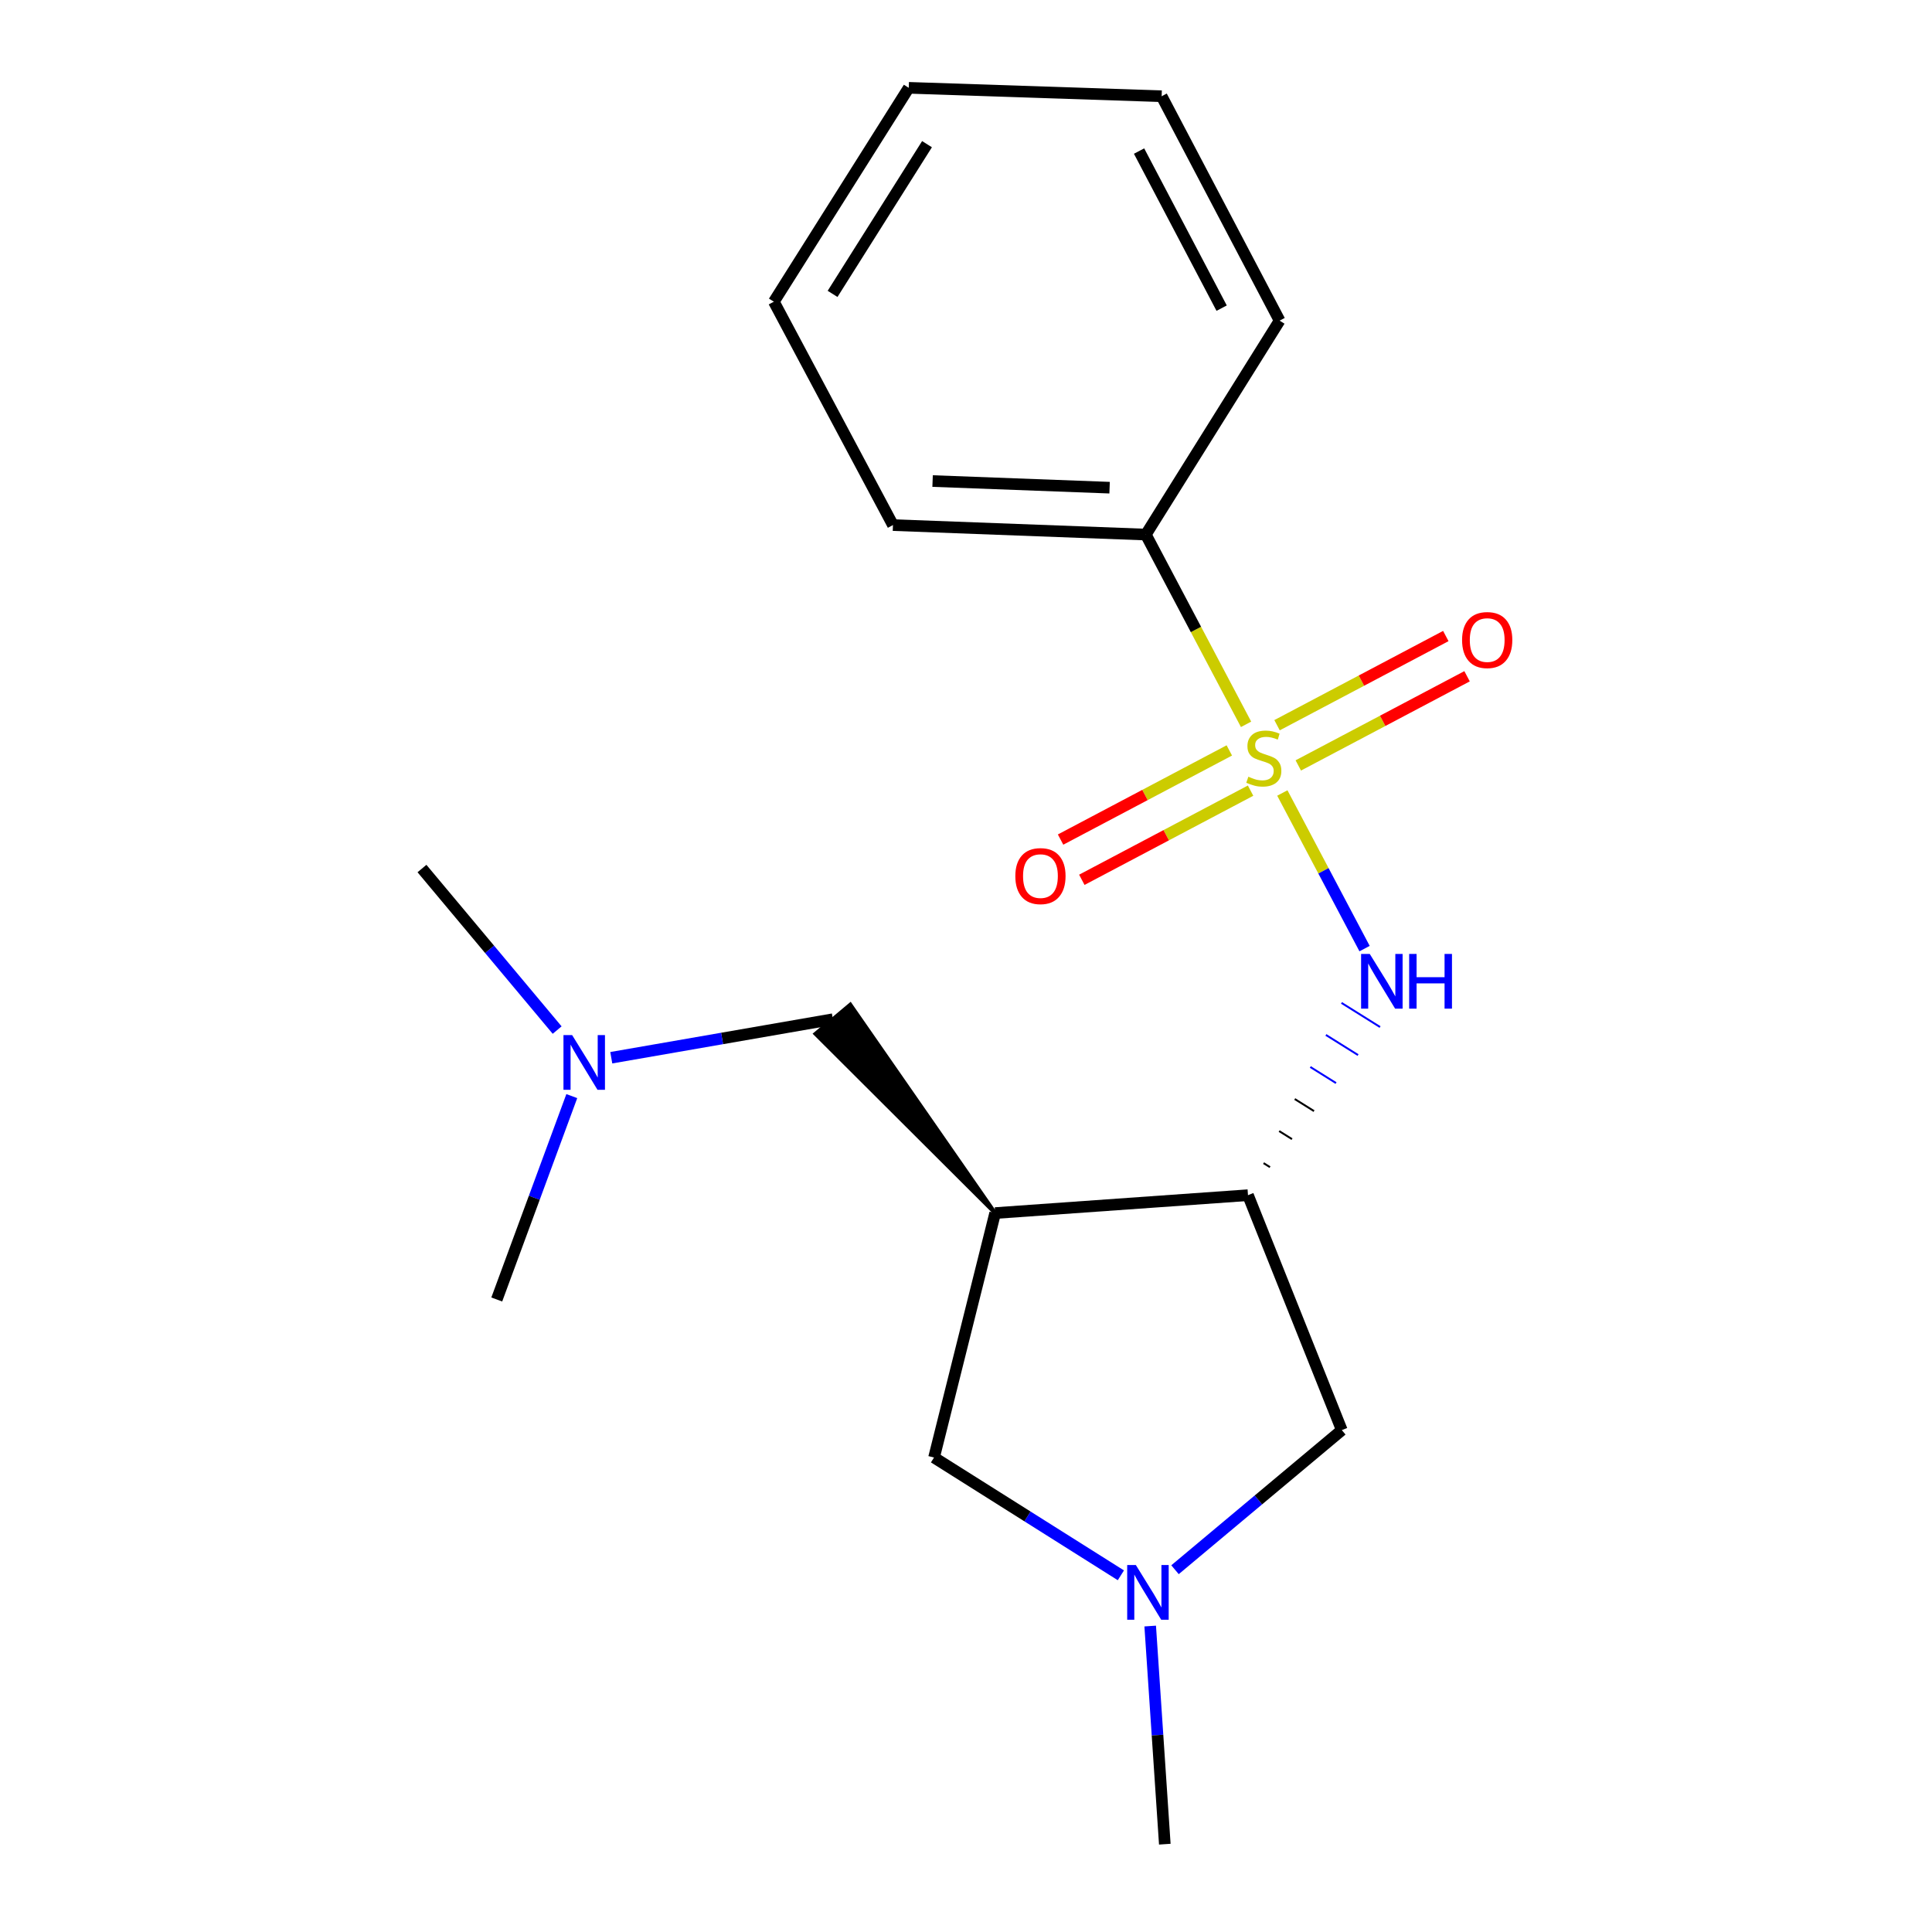 <?xml version='1.0' encoding='iso-8859-1'?>
<svg version='1.1' baseProfile='full'
              xmlns='http://www.w3.org/2000/svg'
                      xmlns:rdkit='http://www.rdkit.org/xml'
                      xmlns:xlink='http://www.w3.org/1999/xlink'
                  xml:space='preserve'
width='1000px' height='1000px' viewBox='0 0 1000 1000'>
<!-- END OF HEADER -->
<rect style='opacity:1.0;fill:#FFFFFF;stroke:none' width='1000' height='1000' x='0' y='0'> </rect>
<path class='bond-0' d='M 663.736,410.452 L 685.019,450.726' style='fill:none;fill-rule:evenodd;stroke:#CCCC00;stroke-width:6px;stroke-linecap:butt;stroke-linejoin:miter;stroke-opacity:1' />
<path class='bond-0' d='M 685.019,450.726 L 706.302,490.999' style='fill:none;fill-rule:evenodd;stroke:#0000FF;stroke-width:6px;stroke-linecap:butt;stroke-linejoin:miter;stroke-opacity:1' />
<path class='bond-5' d='M 671.995,396.188 L 715.673,373.109' style='fill:none;fill-rule:evenodd;stroke:#CCCC00;stroke-width:6px;stroke-linecap:butt;stroke-linejoin:miter;stroke-opacity:1' />
<path class='bond-5' d='M 715.673,373.109 L 759.35,350.03' style='fill:none;fill-rule:evenodd;stroke:#FF0000;stroke-width:6px;stroke-linecap:butt;stroke-linejoin:miter;stroke-opacity:1' />
<path class='bond-5' d='M 660.993,375.367 L 704.671,352.288' style='fill:none;fill-rule:evenodd;stroke:#CCCC00;stroke-width:6px;stroke-linecap:butt;stroke-linejoin:miter;stroke-opacity:1' />
<path class='bond-5' d='M 704.671,352.288 L 748.349,329.209' style='fill:none;fill-rule:evenodd;stroke:#FF0000;stroke-width:6px;stroke-linecap:butt;stroke-linejoin:miter;stroke-opacity:1' />
<path class='bond-6' d='M 636.295,388.417 L 592.624,411.491' style='fill:none;fill-rule:evenodd;stroke:#CCCC00;stroke-width:6px;stroke-linecap:butt;stroke-linejoin:miter;stroke-opacity:1' />
<path class='bond-6' d='M 592.624,411.491 L 548.952,434.564' style='fill:none;fill-rule:evenodd;stroke:#FF0000;stroke-width:6px;stroke-linecap:butt;stroke-linejoin:miter;stroke-opacity:1' />
<path class='bond-6' d='M 647.296,409.238 L 603.625,432.312' style='fill:none;fill-rule:evenodd;stroke:#CCCC00;stroke-width:6px;stroke-linecap:butt;stroke-linejoin:miter;stroke-opacity:1' />
<path class='bond-6' d='M 603.625,432.312 L 559.953,455.386' style='fill:none;fill-rule:evenodd;stroke:#FF0000;stroke-width:6px;stroke-linecap:butt;stroke-linejoin:miter;stroke-opacity:1' />
<path class='bond-8' d='M 644.959,374.914 L 619.017,325.803' style='fill:none;fill-rule:evenodd;stroke:#CCCC00;stroke-width:6px;stroke-linecap:butt;stroke-linejoin:miter;stroke-opacity:1' />
<path class='bond-8' d='M 619.017,325.803 L 593.075,276.691' style='fill:none;fill-rule:evenodd;stroke:#000000;stroke-width:6px;stroke-linecap:butt;stroke-linejoin:miter;stroke-opacity:1' />
<path class='bond-2' d='M 657.348,604.115 L 654.022,602.033' style='fill:none;fill-rule:evenodd;stroke:#000000;stroke-width:1.0px;stroke-linecap:butt;stroke-linejoin:miter;stroke-opacity:1' />
<path class='bond-2' d='M 668.742,589.609 L 662.088,585.445' style='fill:none;fill-rule:evenodd;stroke:#000000;stroke-width:1.0px;stroke-linecap:butt;stroke-linejoin:miter;stroke-opacity:1' />
<path class='bond-2' d='M 680.136,575.104 L 670.155,568.857' style='fill:none;fill-rule:evenodd;stroke:#000000;stroke-width:1.0px;stroke-linecap:butt;stroke-linejoin:miter;stroke-opacity:1' />
<path class='bond-2' d='M 691.529,560.598 L 678.221,552.269' style='fill:none;fill-rule:evenodd;stroke:#0000FF;stroke-width:1.0px;stroke-linecap:butt;stroke-linejoin:miter;stroke-opacity:1' />
<path class='bond-2' d='M 702.923,546.092 L 686.288,535.681' style='fill:none;fill-rule:evenodd;stroke:#0000FF;stroke-width:1.0px;stroke-linecap:butt;stroke-linejoin:miter;stroke-opacity:1' />
<path class='bond-2' d='M 714.316,531.587 L 694.355,519.093' style='fill:none;fill-rule:evenodd;stroke:#0000FF;stroke-width:1.0px;stroke-linecap:butt;stroke-linejoin:miter;stroke-opacity:1' />
<path class='bond-1' d='M 515.089,627.883 L 645.955,618.621' style='fill:none;fill-rule:evenodd;stroke:#000000;stroke-width:6px;stroke-linecap:butt;stroke-linejoin:miter;stroke-opacity:1' />
<path class='bond-4' d='M 515.089,627.883 L 483.455,754.406' style='fill:none;fill-rule:evenodd;stroke:#000000;stroke-width:6px;stroke-linecap:butt;stroke-linejoin:miter;stroke-opacity:1' />
<path class='bond-9' d='M 515.089,627.883 L 440.127,519.982 L 422.069,535.097 Z' style='fill:#000000;fill-rule:evenodd;fill-opacity:1;stroke:#000000;stroke-width:2px;stroke-linecap:butt;stroke-linejoin:miter;stroke-opacity:1;' />
<path class='bond-7' d='M 645.955,618.621 L 694.518,740.225' style='fill:none;fill-rule:evenodd;stroke:#000000;stroke-width:6px;stroke-linecap:butt;stroke-linejoin:miter;stroke-opacity:1' />
<path class='bond-3' d='M 608.185,812.488 L 651.351,776.356' style='fill:none;fill-rule:evenodd;stroke:#0000FF;stroke-width:6px;stroke-linecap:butt;stroke-linejoin:miter;stroke-opacity:1' />
<path class='bond-3' d='M 651.351,776.356 L 694.518,740.225' style='fill:none;fill-rule:evenodd;stroke:#000000;stroke-width:6px;stroke-linecap:butt;stroke-linejoin:miter;stroke-opacity:1' />
<path class='bond-11' d='M 595.34,841.641 L 599.12,898.093' style='fill:none;fill-rule:evenodd;stroke:#0000FF;stroke-width:6px;stroke-linecap:butt;stroke-linejoin:miter;stroke-opacity:1' />
<path class='bond-11' d='M 599.12,898.093 L 602.9,954.545' style='fill:none;fill-rule:evenodd;stroke:#000000;stroke-width:6px;stroke-linecap:butt;stroke-linejoin:miter;stroke-opacity:1' />
<path class='bond-20' d='M 580.161,815.381 L 531.808,784.893' style='fill:none;fill-rule:evenodd;stroke:#0000FF;stroke-width:6px;stroke-linecap:butt;stroke-linejoin:miter;stroke-opacity:1' />
<path class='bond-20' d='M 531.808,784.893 L 483.455,754.406' style='fill:none;fill-rule:evenodd;stroke:#000000;stroke-width:6px;stroke-linecap:butt;stroke-linejoin:miter;stroke-opacity:1' />
<path class='bond-12' d='M 593.075,276.691 L 462.195,271.785' style='fill:none;fill-rule:evenodd;stroke:#000000;stroke-width:6px;stroke-linecap:butt;stroke-linejoin:miter;stroke-opacity:1' />
<path class='bond-12' d='M 574.325,252.423 L 482.709,248.989' style='fill:none;fill-rule:evenodd;stroke:#000000;stroke-width:6px;stroke-linecap:butt;stroke-linejoin:miter;stroke-opacity:1' />
<path class='bond-13' d='M 593.075,276.691 L 662.321,165.959' style='fill:none;fill-rule:evenodd;stroke:#000000;stroke-width:6px;stroke-linecap:butt;stroke-linejoin:miter;stroke-opacity:1' />
<path class='bond-10' d='M 431.098,527.539 L 373.747,537.508' style='fill:none;fill-rule:evenodd;stroke:#000000;stroke-width:6px;stroke-linecap:butt;stroke-linejoin:miter;stroke-opacity:1' />
<path class='bond-10' d='M 373.747,537.508 L 316.396,547.476' style='fill:none;fill-rule:evenodd;stroke:#0000FF;stroke-width:6px;stroke-linecap:butt;stroke-linejoin:miter;stroke-opacity:1' />
<path class='bond-14' d='M 295.96,567.34 L 276.542,619.977' style='fill:none;fill-rule:evenodd;stroke:#0000FF;stroke-width:6px;stroke-linecap:butt;stroke-linejoin:miter;stroke-opacity:1' />
<path class='bond-14' d='M 276.542,619.977 L 257.124,672.613' style='fill:none;fill-rule:evenodd;stroke:#000000;stroke-width:6px;stroke-linecap:butt;stroke-linejoin:miter;stroke-opacity:1' />
<path class='bond-15' d='M 288.379,533.166 L 253.395,491.36' style='fill:none;fill-rule:evenodd;stroke:#0000FF;stroke-width:6px;stroke-linecap:butt;stroke-linejoin:miter;stroke-opacity:1' />
<path class='bond-15' d='M 253.395,491.36 L 218.412,449.553' style='fill:none;fill-rule:evenodd;stroke:#000000;stroke-width:6px;stroke-linecap:butt;stroke-linejoin:miter;stroke-opacity:1' />
<path class='bond-17' d='M 462.195,271.785 L 400.55,156.16' style='fill:none;fill-rule:evenodd;stroke:#000000;stroke-width:6px;stroke-linecap:butt;stroke-linejoin:miter;stroke-opacity:1' />
<path class='bond-16' d='M 662.321,165.959 L 601.264,49.811' style='fill:none;fill-rule:evenodd;stroke:#000000;stroke-width:6px;stroke-linecap:butt;stroke-linejoin:miter;stroke-opacity:1' />
<path class='bond-16' d='M 632.319,159.495 L 589.579,78.191' style='fill:none;fill-rule:evenodd;stroke:#000000;stroke-width:6px;stroke-linecap:butt;stroke-linejoin:miter;stroke-opacity:1' />
<path class='bond-19' d='M 601.264,49.811 L 470.372,45.455' style='fill:none;fill-rule:evenodd;stroke:#000000;stroke-width:6px;stroke-linecap:butt;stroke-linejoin:miter;stroke-opacity:1' />
<path class='bond-18' d='M 400.55,156.16 L 470.372,45.455' style='fill:none;fill-rule:evenodd;stroke:#000000;stroke-width:6px;stroke-linecap:butt;stroke-linejoin:miter;stroke-opacity:1' />
<path class='bond-18' d='M 430.941,152.117 L 479.817,74.623' style='fill:none;fill-rule:evenodd;stroke:#000000;stroke-width:6px;stroke-linecap:butt;stroke-linejoin:miter;stroke-opacity:1' />
<path  class='atom-0' d='M 646.145 402.023
Q 646.465 402.143, 647.785 402.703
Q 649.105 403.263, 650.545 403.623
Q 652.025 403.943, 653.465 403.943
Q 656.145 403.943, 657.705 402.663
Q 659.265 401.343, 659.265 399.063
Q 659.265 397.503, 658.465 396.543
Q 657.705 395.583, 656.505 395.063
Q 655.305 394.543, 653.305 393.943
Q 650.785 393.183, 649.265 392.463
Q 647.785 391.743, 646.705 390.223
Q 645.665 388.703, 645.665 386.143
Q 645.665 382.583, 648.065 380.383
Q 650.505 378.183, 655.305 378.183
Q 658.585 378.183, 662.305 379.743
L 661.385 382.823
Q 657.985 381.423, 655.425 381.423
Q 652.665 381.423, 651.145 382.583
Q 649.625 383.703, 649.665 385.663
Q 649.665 387.183, 650.425 388.103
Q 651.225 389.023, 652.345 389.543
Q 653.505 390.063, 655.425 390.663
Q 657.985 391.463, 659.505 392.263
Q 661.025 393.063, 662.105 394.703
Q 663.225 396.303, 663.225 399.063
Q 663.225 402.983, 660.585 405.103
Q 657.985 407.183, 653.625 407.183
Q 651.105 407.183, 649.185 406.623
Q 647.305 406.103, 645.065 405.183
L 646.145 402.023
' fill='#CCCC00'/>
<path  class='atom-1' d='M 708.981 493.755
L 718.261 508.755
Q 719.181 510.235, 720.661 512.915
Q 722.141 515.595, 722.221 515.755
L 722.221 493.755
L 725.981 493.755
L 725.981 522.075
L 722.101 522.075
L 712.141 505.675
Q 710.981 503.755, 709.741 501.555
Q 708.541 499.355, 708.181 498.675
L 708.181 522.075
L 704.501 522.075
L 704.501 493.755
L 708.981 493.755
' fill='#0000FF'/>
<path  class='atom-1' d='M 729.381 493.755
L 733.221 493.755
L 733.221 505.795
L 747.701 505.795
L 747.701 493.755
L 751.541 493.755
L 751.541 522.075
L 747.701 522.075
L 747.701 508.995
L 733.221 508.995
L 733.221 522.075
L 729.381 522.075
L 729.381 493.755
' fill='#0000FF'/>
<path  class='atom-4' d='M 587.914 810.056
L 597.194 825.056
Q 598.114 826.536, 599.594 829.216
Q 601.074 831.896, 601.154 832.056
L 601.154 810.056
L 604.914 810.056
L 604.914 838.376
L 601.034 838.376
L 591.074 821.976
Q 589.914 820.056, 588.674 817.856
Q 587.474 815.656, 587.114 814.976
L 587.114 838.376
L 583.434 838.376
L 583.434 810.056
L 587.914 810.056
' fill='#0000FF'/>
<path  class='atom-6' d='M 756.77 331.287
Q 756.77 324.487, 760.13 320.687
Q 763.49 316.887, 769.77 316.887
Q 776.05 316.887, 779.41 320.687
Q 782.77 324.487, 782.77 331.287
Q 782.77 338.167, 779.37 342.087
Q 775.97 345.967, 769.77 345.967
Q 763.53 345.967, 760.13 342.087
Q 756.77 338.207, 756.77 331.287
M 769.77 342.767
Q 774.09 342.767, 776.41 339.887
Q 778.77 336.967, 778.77 331.287
Q 778.77 325.727, 776.41 322.927
Q 774.09 320.087, 769.77 320.087
Q 765.45 320.087, 763.09 322.887
Q 760.77 325.687, 760.77 331.287
Q 760.77 337.007, 763.09 339.887
Q 765.45 342.767, 769.77 342.767
' fill='#FF0000'/>
<path  class='atom-7' d='M 525.533 453.466
Q 525.533 446.666, 528.893 442.866
Q 532.253 439.066, 538.533 439.066
Q 544.813 439.066, 548.173 442.866
Q 551.533 446.666, 551.533 453.466
Q 551.533 460.346, 548.133 464.266
Q 544.733 468.146, 538.533 468.146
Q 532.293 468.146, 528.893 464.266
Q 525.533 460.386, 525.533 453.466
M 538.533 464.946
Q 542.853 464.946, 545.173 462.066
Q 547.533 459.146, 547.533 453.466
Q 547.533 447.906, 545.173 445.106
Q 542.853 442.266, 538.533 442.266
Q 534.213 442.266, 531.853 445.066
Q 529.533 447.866, 529.533 453.466
Q 529.533 459.186, 531.853 462.066
Q 534.213 464.946, 538.533 464.946
' fill='#FF0000'/>
<path  class='atom-11' d='M 296.13 535.751
L 305.41 550.751
Q 306.33 552.231, 307.81 554.911
Q 309.29 557.591, 309.37 557.751
L 309.37 535.751
L 313.13 535.751
L 313.13 564.071
L 309.25 564.071
L 299.29 547.671
Q 298.13 545.751, 296.89 543.551
Q 295.69 541.351, 295.33 540.671
L 295.33 564.071
L 291.65 564.071
L 291.65 535.751
L 296.13 535.751
' fill='#0000FF'/>
</svg>

